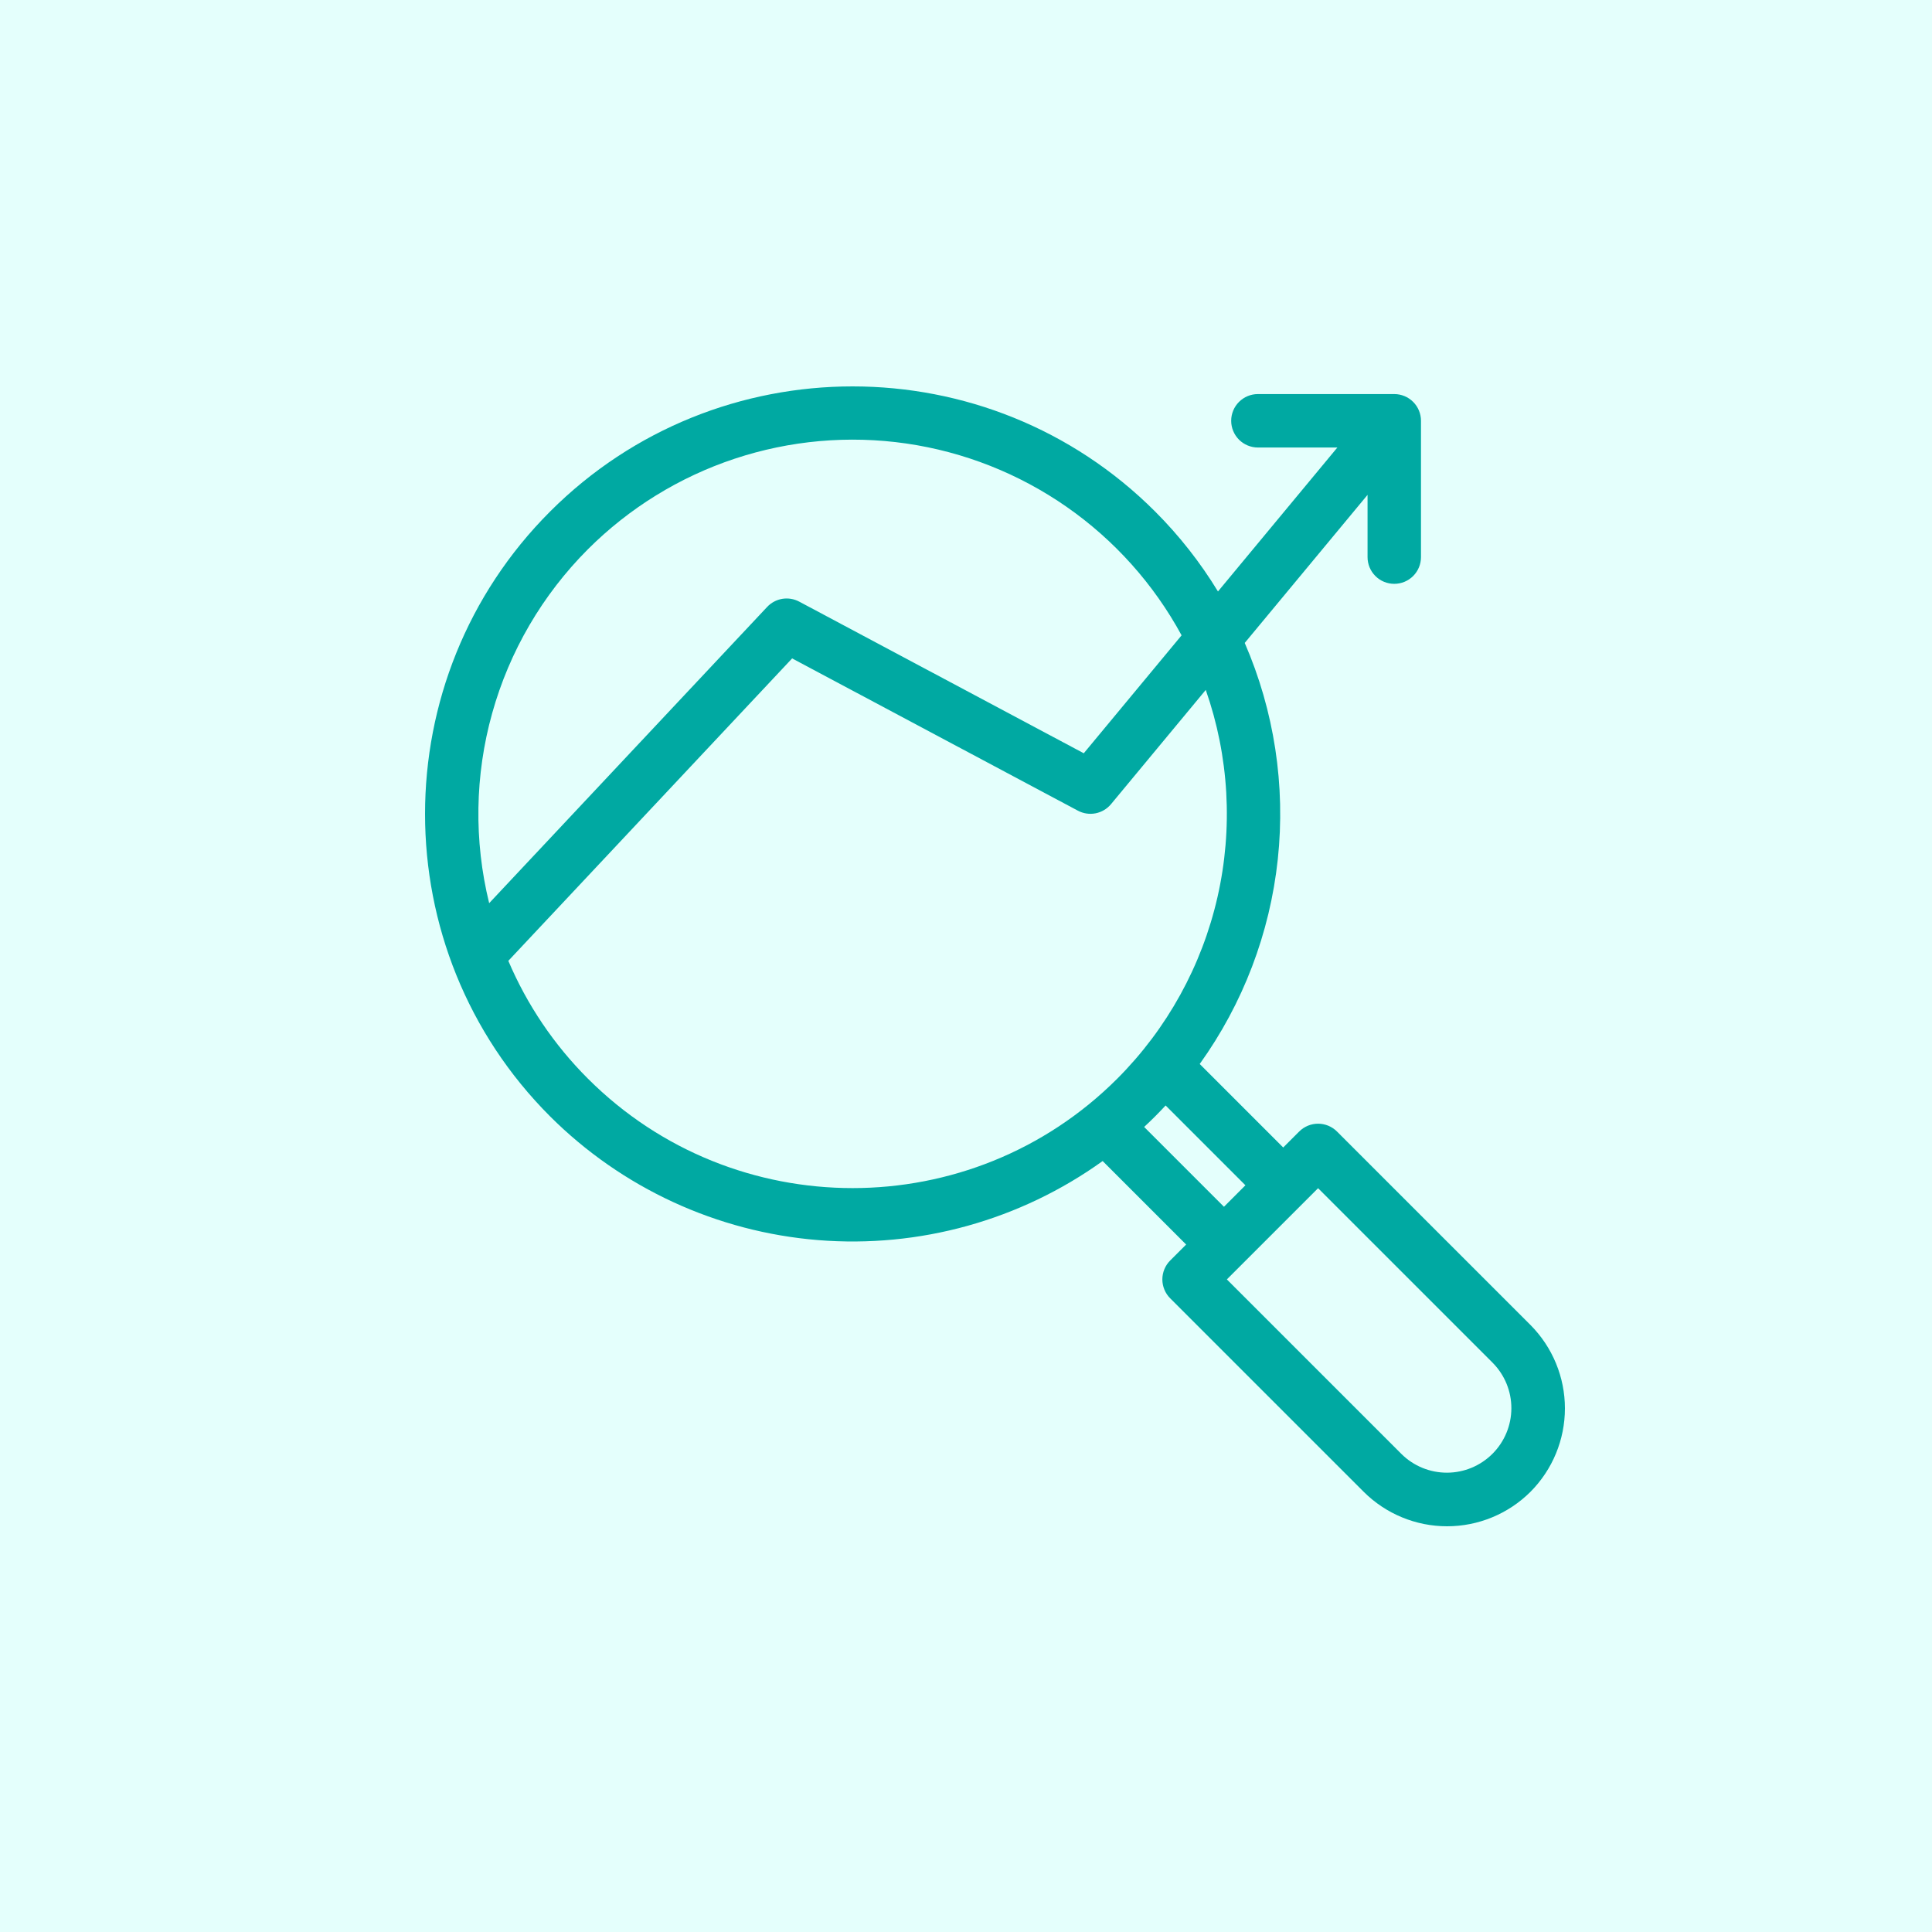 <svg width="100" height="100" viewBox="0 0 100 100" fill="none" xmlns="http://www.w3.org/2000/svg">
<rect x="0" y="0" width="100" height="100" fill="#333333" stroke="none"/>
<g clip-path="url(#clip0_8_1760)">
<path d="M100 0H0V100H100V0Z" fill="#E4FFFC"/>
<path d="M69.202 58.567C69.074 58.439 68.921 58.337 68.753 58.267C68.585 58.198 68.406 58.162 68.224 58.162C68.042 58.162 67.862 58.198 67.695 58.267C67.527 58.337 67.374 58.439 67.246 58.567L66.419 59.394L62.097 55.072C64.337 51.951 65.729 48.302 66.138 44.482C66.546 40.662 65.956 36.802 64.427 33.278L70.784 25.614V28.836C70.784 29.203 70.929 29.555 71.189 29.814C71.448 30.074 71.8 30.219 72.167 30.219C72.534 30.219 72.885 30.074 73.145 29.814C73.404 29.555 73.55 29.203 73.55 28.836V21.78C73.55 21.413 73.404 21.061 73.145 20.802C72.885 20.542 72.534 20.397 72.167 20.397H65.109C64.743 20.397 64.391 20.542 64.131 20.802C63.872 21.061 63.726 21.413 63.726 21.78C63.726 22.146 63.872 22.498 64.131 22.758C64.391 23.017 64.743 23.163 65.109 23.163H69.222L63.042 30.614C62.126 29.109 61.033 27.719 59.787 26.474C51.155 17.842 37.108 17.842 28.475 26.474C19.842 35.107 19.842 49.153 28.475 57.786C32.195 61.496 37.112 63.765 42.35 64.188C47.588 64.611 52.806 63.16 57.073 60.095L61.395 64.417L60.568 65.244C60.44 65.372 60.338 65.525 60.269 65.692C60.199 65.86 60.163 66.04 60.163 66.222C60.163 66.403 60.199 66.583 60.269 66.751C60.338 66.919 60.44 67.071 60.568 67.2L70.584 77.215C71.73 78.358 73.282 79 74.901 79C76.519 79 78.072 78.358 79.218 77.215C80.359 76.068 81 74.516 81 72.898C81 71.281 80.359 69.729 79.218 68.582L69.202 58.567ZM30.43 28.43C32.562 26.299 35.162 24.694 38.023 23.744C40.884 22.794 43.928 22.524 46.911 22.956C49.895 23.389 52.736 24.512 55.209 26.235C57.683 27.959 59.72 30.236 61.159 32.885L56.096 38.989L41.367 31.14C41.098 30.997 40.791 30.947 40.491 30.996C40.191 31.046 39.916 31.193 39.708 31.414L25.319 46.748C24.525 43.513 24.578 40.127 25.474 36.919C26.369 33.71 28.076 30.787 30.43 28.43ZM30.43 55.83C28.678 54.081 27.28 52.011 26.311 49.733L41 34.079L55.791 41.96C56.072 42.11 56.396 42.158 56.708 42.097C57.021 42.035 57.302 41.868 57.506 41.623L62.41 35.71C63.617 39.154 63.828 42.87 63.018 46.429C62.208 49.988 60.41 53.247 57.831 55.83C50.277 63.384 37.985 63.384 30.43 55.83ZM59.221 58.331C59.412 58.153 59.601 57.972 59.787 57.786C59.974 57.6 60.154 57.41 60.332 57.219L64.463 61.35L63.352 62.462L59.221 58.331ZM72.541 75.26L63.502 66.222L68.224 61.501L77.262 70.539C77.883 71.166 78.231 72.013 78.228 72.896C78.226 73.778 77.874 74.624 77.25 75.248C76.626 75.872 75.781 76.224 74.898 76.226C74.015 76.228 73.168 75.881 72.541 75.26Z" fill="#00A9A2"/>
</g>
<defs>
<clipPath id="clip0_8_1760">
<rect width="100" height="100" fill="white"/>
</clipPath>
</defs>
</svg>